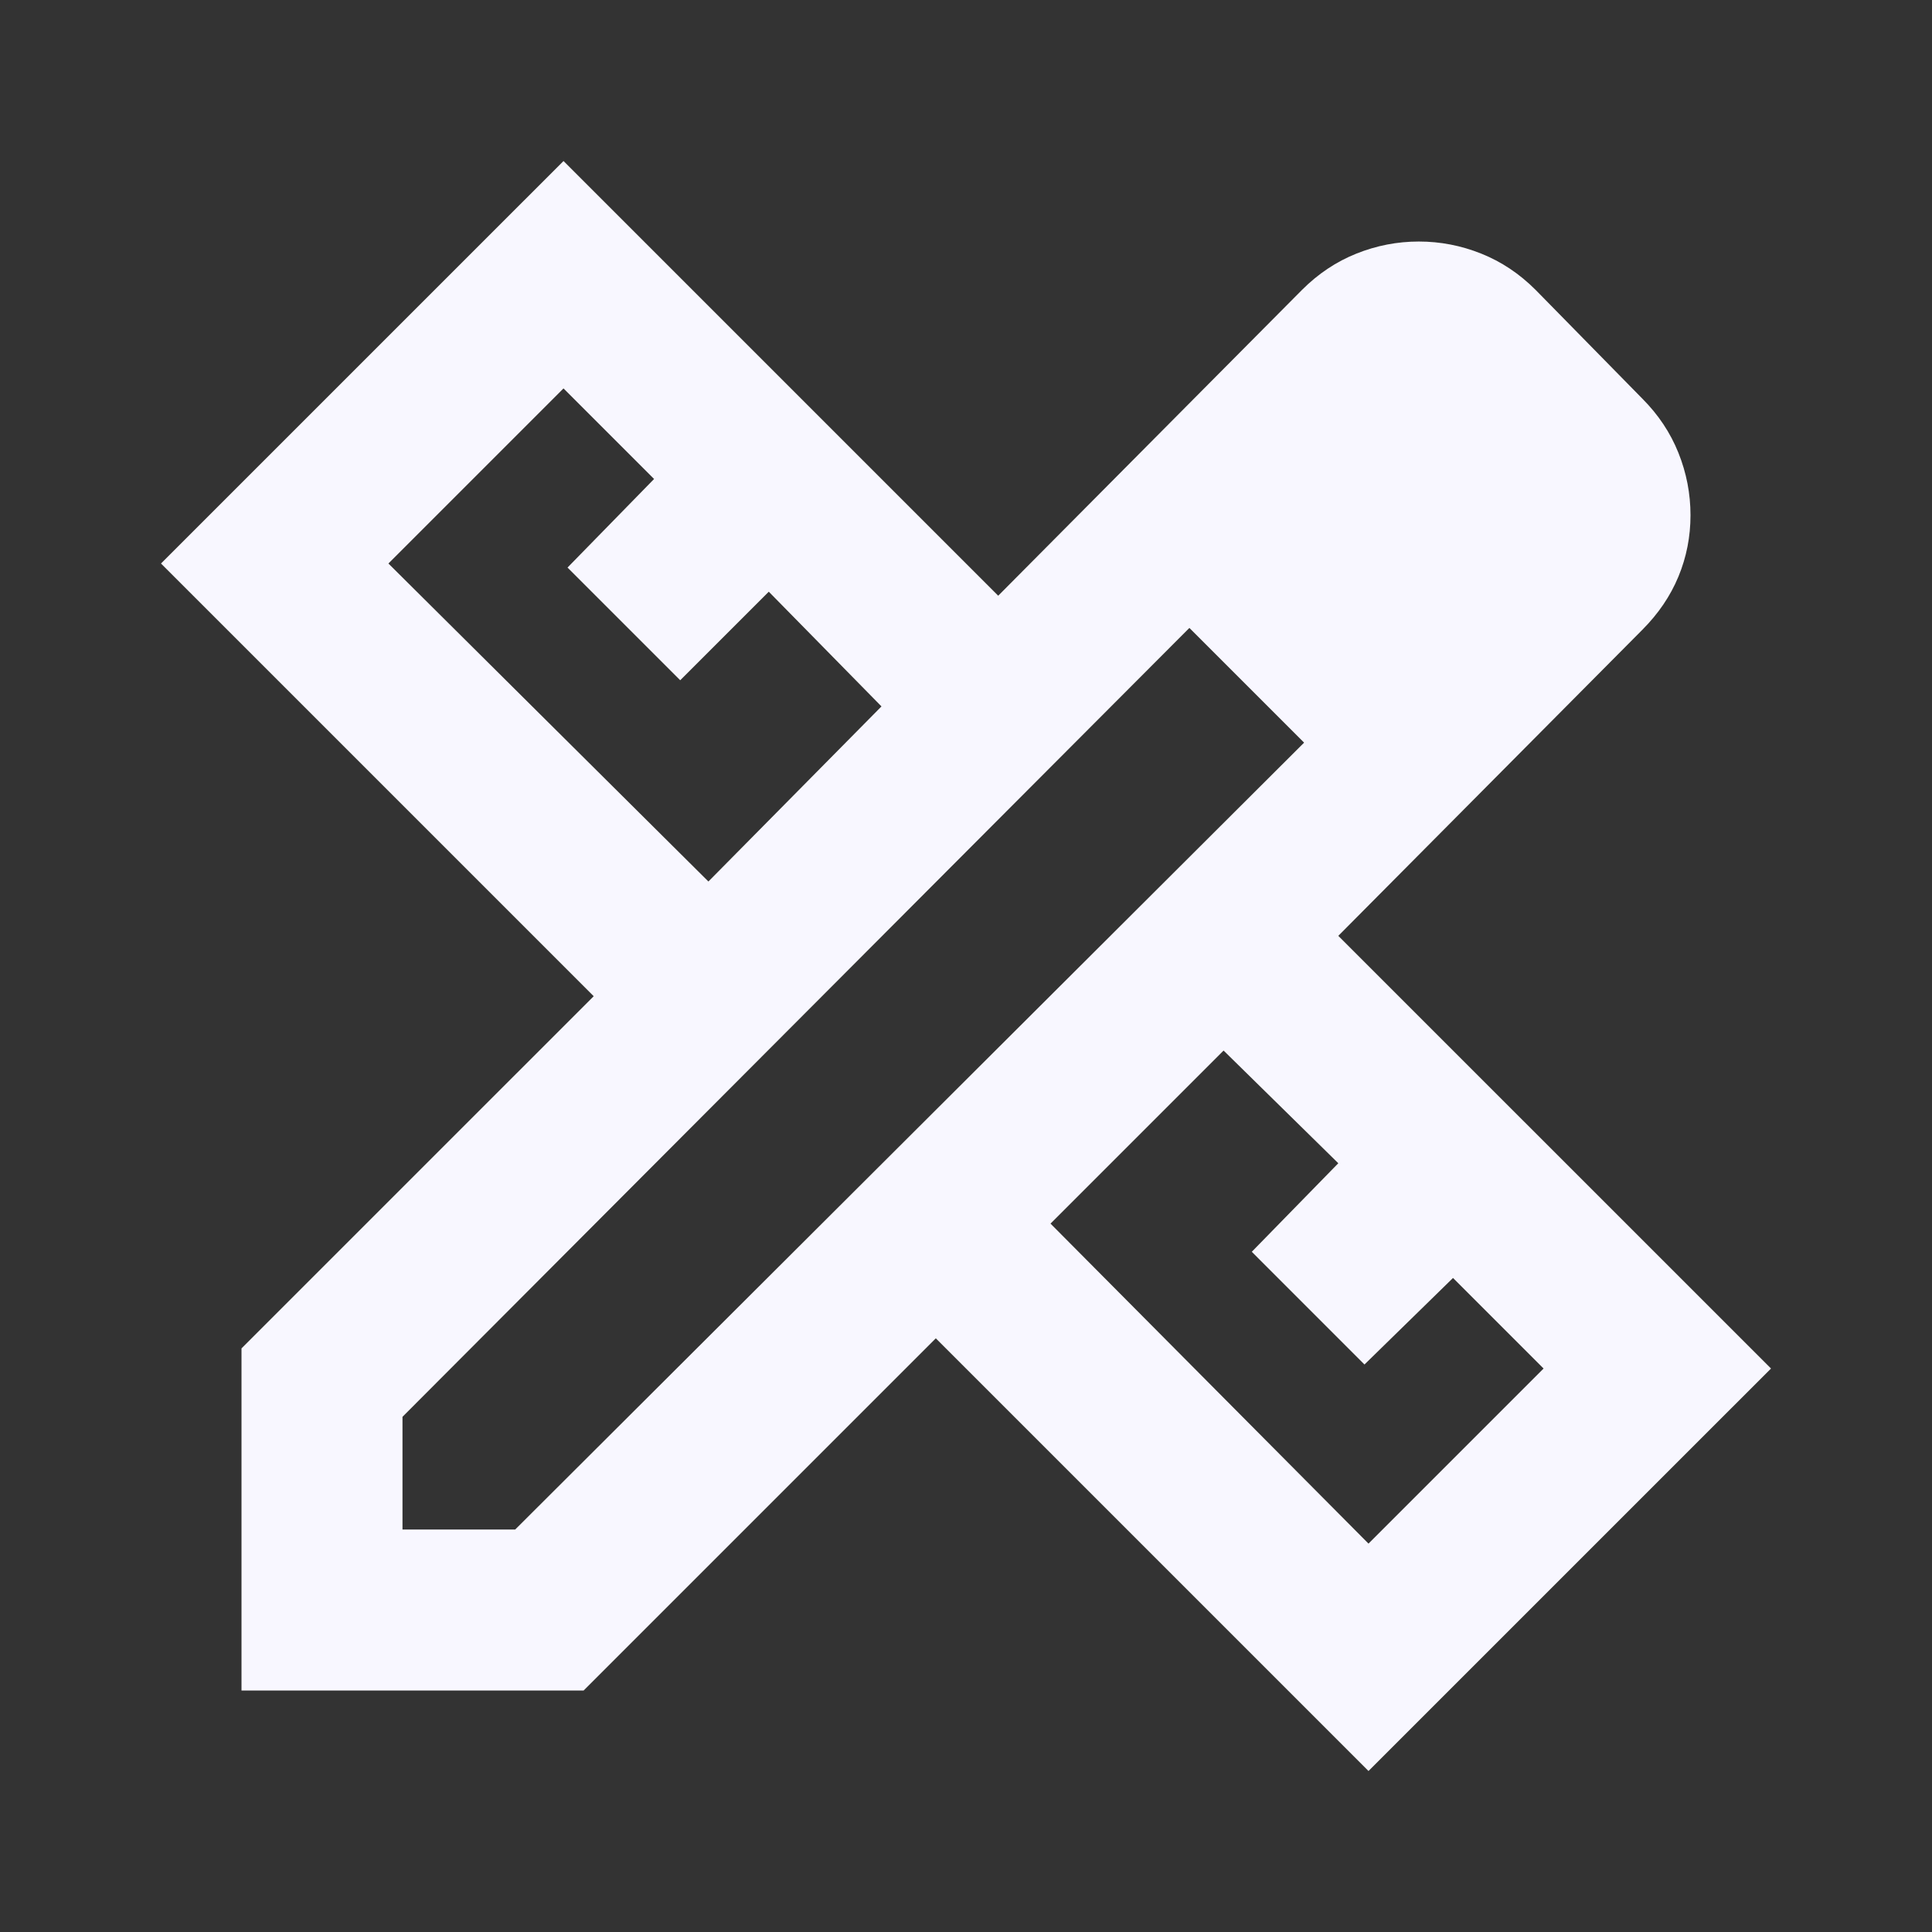 <svg width="64" height="64" viewBox="0 0 64 64" fill="none" xmlns="http://www.w3.org/2000/svg">
<rect x="0" y="0" width="64" height="64" fill="#333333" stroke="none"/>
<path d="M23.467 29.201L29.2 23.401L25.467 19.601L22.533 22.534L18.8 18.801L21.667 15.867L18.667 12.867L12.867 18.667L23.467 29.201ZM45.333 51.134L51.133 45.334L48.133 42.334L45.2 45.201L41.467 41.467L44.333 38.534L40.533 34.801L34.8 40.534L45.333 51.134ZM19.333 56.001H8V44.667L19.667 33.001L5.333 18.667L18.667 5.334L33.067 19.734L43.133 9.601C43.667 9.067 44.267 8.667 44.933 8.401C45.6 8.134 46.289 8.001 47 8.001C47.711 8.001 48.4 8.134 49.067 8.401C49.733 8.667 50.333 9.067 50.867 9.601L54.4 13.201C54.933 13.734 55.333 14.334 55.6 15.001C55.867 15.667 56 16.356 56 17.067C56 17.778 55.867 18.456 55.6 19.101C55.333 19.745 54.933 20.334 54.4 20.867L44.333 31.001L58.667 45.334L45.333 58.667L31 44.334L19.333 56.001ZM13.333 50.667H17.067L43.2 24.601L39.4 20.801L13.333 46.934V50.667ZM41.333 22.734L39.4 20.801L43.2 24.601L41.333 22.734Z" fill="#F8F7FF"/>
</svg>
